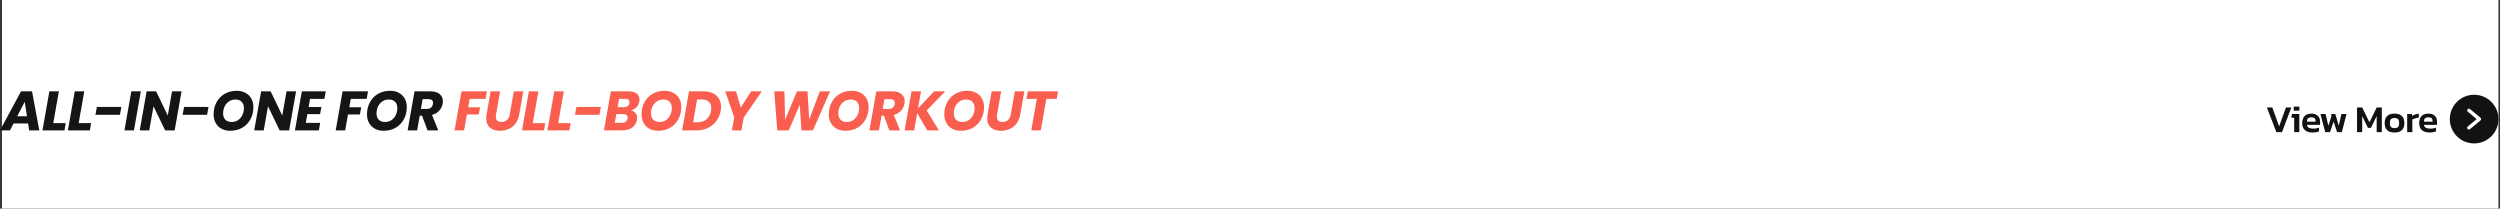 <svg width="1438" height="120" viewBox="0 0 1438 120" fill="none" xmlns="http://www.w3.org/2000/svg">
<rect x="0" y="0" width="1438" height="120" fill="#333333" stroke="none"/>
<rect width="1436" height="120" transform="translate(1.12)" fill="white"/>
<path d="M16.16 71.032H7.776L5.728 75H0L12.096 52.536H18.432L22.592 75H16.8L16.16 71.032ZM15.52 66.872L14.208 58.552L9.92 66.872H15.52ZM30.634 70.84H37.802L37.066 75H24.426L28.394 52.536H33.866L30.634 70.84ZM45.244 70.84H52.412L51.676 75H39.036L43.004 52.536H48.476L45.244 70.84ZM69.806 61.496L68.974 66.04H54.894L55.726 61.496H69.806ZM81.008 52.536L77.04 75H71.568L75.536 52.536H81.008ZM100.462 75H94.99L88.302 61.144L85.838 75H80.366L84.334 52.536H89.806L96.494 66.456L98.958 52.536H104.43L100.462 75ZM119.948 61.496L119.116 66.04H105.036L105.868 61.496H119.948ZM132.399 75.224C130.5 75.224 128.826 74.829 127.375 74.04C125.946 73.251 124.836 72.141 124.047 70.712C123.258 69.283 122.863 67.64 122.863 65.784C122.863 63.16 123.428 60.824 124.559 58.776C125.69 56.707 127.258 55.096 129.263 53.944C131.29 52.792 133.583 52.216 136.143 52.216C138.063 52.216 139.748 52.611 141.199 53.4C142.65 54.168 143.77 55.267 144.559 56.696C145.348 58.104 145.743 59.725 145.743 61.56C145.743 64.184 145.178 66.541 144.047 68.632C142.916 70.701 141.338 72.323 139.311 73.496C137.284 74.648 134.98 75.224 132.399 75.224ZM133.231 70.168C134.639 70.168 135.876 69.805 136.943 69.08C138.01 68.355 138.831 67.384 139.407 66.168C140.004 64.931 140.303 63.597 140.303 62.168C140.303 60.632 139.876 59.427 139.023 58.552C138.17 57.677 136.975 57.24 135.439 57.24C134.031 57.24 132.783 57.603 131.695 58.328C130.628 59.053 129.796 60.024 129.199 61.24C128.623 62.435 128.335 63.757 128.335 65.208C128.335 66.744 128.762 67.96 129.615 68.856C130.468 69.731 131.674 70.168 133.231 70.168ZM166.323 75H160.851L154.163 61.144L151.699 75H146.227L150.195 52.536H155.667L162.355 66.456L164.819 52.536H170.291L166.323 75ZM178.322 56.856L177.522 61.528H184.85L184.114 65.656H176.786L175.89 70.68H184.178L183.41 75H169.65L173.618 52.536H187.378L186.61 56.856H178.322ZM211.68 52.536L210.912 56.856H201.76L200.928 61.688H207.776L207.008 65.848H200.16L198.56 75H193.088L197.056 52.536H211.68ZM220.636 75.224C218.738 75.224 217.063 74.829 215.612 74.04C214.183 73.251 213.074 72.141 212.284 70.712C211.495 69.283 211.1 67.64 211.1 65.784C211.1 63.16 211.666 60.824 212.796 58.776C213.927 56.707 215.495 55.096 217.5 53.944C219.527 52.792 221.82 52.216 224.38 52.216C226.3 52.216 227.986 52.611 229.436 53.4C230.887 54.168 232.007 55.267 232.796 56.696C233.586 58.104 233.98 59.725 233.98 61.56C233.98 64.184 233.415 66.541 232.284 68.632C231.154 70.701 229.575 72.323 227.548 73.496C225.522 74.648 223.218 75.224 220.636 75.224ZM221.468 70.168C222.876 70.168 224.114 69.805 225.18 69.08C226.247 68.355 227.068 67.384 227.644 66.168C228.242 64.931 228.54 63.597 228.54 62.168C228.54 60.632 228.114 59.427 227.26 58.552C226.407 57.677 225.212 57.24 223.676 57.24C222.268 57.24 221.02 57.603 219.932 58.328C218.866 59.053 218.034 60.024 217.436 61.24C216.86 62.435 216.572 63.757 216.572 65.208C216.572 66.744 216.999 67.96 217.852 68.856C218.706 69.731 219.911 70.168 221.468 70.168ZM247.617 52.536C249.942 52.536 251.713 53.069 252.929 54.136C254.145 55.181 254.753 56.547 254.753 58.232C254.753 58.723 254.71 59.181 254.625 59.608C254.369 61.101 253.718 62.435 252.673 63.608C251.627 64.781 250.23 65.613 248.481 66.104L252.097 75H245.921L242.753 66.52H241.441L239.937 75H234.465L238.433 52.536H247.617ZM249.025 59.832C249.067 59.491 249.089 59.267 249.089 59.16C249.089 58.477 248.865 57.955 248.417 57.592C247.99 57.208 247.35 57.016 246.497 57.016H243.105L242.113 62.648H245.505C246.507 62.648 247.297 62.403 247.873 61.912C248.47 61.421 248.854 60.728 249.025 59.832Z" fill="#151515"/>
<path d="M280.058 52.536L279.29 56.856H270.138L269.306 61.688H276.154L275.386 65.848H268.538L266.938 75H261.466L265.434 52.536H280.058ZM287.67 52.536L285.302 65.944C285.217 66.499 285.174 66.883 285.174 67.096C285.174 68.077 285.451 68.835 286.006 69.368C286.561 69.88 287.382 70.136 288.47 70.136C289.75 70.136 290.795 69.773 291.606 69.048C292.417 68.323 292.939 67.288 293.174 65.944L295.542 52.536H301.014L298.646 65.944C298.283 67.971 297.558 69.688 296.47 71.096C295.403 72.483 294.091 73.517 292.534 74.2C290.998 74.883 289.323 75.224 287.51 75.224C285.163 75.224 283.265 74.616 281.814 73.4C280.385 72.184 279.67 70.424 279.67 68.12C279.67 67.437 279.734 66.712 279.862 65.944L282.198 52.536H287.67ZM306.456 70.84H313.624L312.888 75H300.248L304.216 52.536H309.688L306.456 70.84ZM321.066 70.84H328.234L327.498 75H314.858L318.826 52.536H324.298L321.066 70.84ZM345.628 61.496L344.796 66.04H330.716L331.548 61.496H345.628ZM367.743 58.36C367.508 59.683 366.964 60.781 366.111 61.656C365.258 62.531 364.234 63.139 363.039 63.48C364.106 63.715 364.948 64.237 365.567 65.048C366.186 65.859 366.495 66.808 366.495 67.896C366.495 68.237 366.463 68.568 366.399 68.888C366.079 70.765 365.162 72.259 363.647 73.368C362.132 74.456 360.202 75 357.855 75H347.391L351.359 52.536H361.471C363.498 52.536 365.066 52.952 366.175 53.784C367.284 54.616 367.839 55.768 367.839 57.24C367.839 57.603 367.807 57.976 367.743 58.36ZM358.783 61.656C359.7 61.656 360.436 61.453 360.991 61.048C361.546 60.643 361.887 60.056 362.015 59.288C362.036 59.16 362.047 58.989 362.047 58.776C362.047 58.157 361.844 57.688 361.439 57.368C361.034 57.027 360.436 56.856 359.647 56.856H356.063L355.231 61.656H358.783ZM360.959 68.152C361.002 67.896 361.023 67.704 361.023 67.576C361.023 66.957 360.799 66.477 360.351 66.136C359.903 65.773 359.284 65.592 358.495 65.592H354.527L353.631 70.648H357.663C358.602 70.648 359.348 70.435 359.903 70.008C360.458 69.581 360.81 68.963 360.959 68.152ZM378.533 75.224C376.634 75.224 374.959 74.829 373.509 74.04C372.079 73.251 370.97 72.141 370.181 70.712C369.391 69.283 368.997 67.64 368.997 65.784C368.997 63.16 369.562 60.824 370.693 58.776C371.823 56.707 373.391 55.096 375.397 53.944C377.423 52.792 379.717 52.216 382.277 52.216C384.197 52.216 385.882 52.611 387.333 53.4C388.783 54.168 389.903 55.267 390.693 56.696C391.482 58.104 391.877 59.725 391.877 61.56C391.877 64.184 391.311 66.541 390.181 68.632C389.05 70.701 387.471 72.323 385.445 73.496C383.418 74.648 381.114 75.224 378.533 75.224ZM379.365 70.168C380.773 70.168 382.01 69.805 383.077 69.08C384.143 68.355 384.965 67.384 385.541 66.168C386.138 64.931 386.437 63.597 386.437 62.168C386.437 60.632 386.01 59.427 385.157 58.552C384.303 57.677 383.109 57.24 381.573 57.24C380.165 57.24 378.917 57.603 377.829 58.328C376.762 59.053 375.93 60.024 375.333 61.24C374.757 62.435 374.469 63.757 374.469 65.208C374.469 66.744 374.895 67.96 375.749 68.856C376.602 69.731 377.807 70.168 379.365 70.168ZM404.745 52.536C406.814 52.536 408.596 52.909 410.089 53.656C411.604 54.381 412.756 55.416 413.545 56.76C414.356 58.083 414.761 59.64 414.761 61.432C414.761 62.051 414.686 62.829 414.537 63.768C414.153 65.965 413.321 67.917 412.041 69.624C410.782 71.331 409.172 72.653 407.209 73.592C405.268 74.531 403.124 75 400.777 75H392.361L396.329 52.536H404.745ZM401.257 70.328C403.326 70.328 405.044 69.752 406.409 68.6C407.774 67.448 408.628 65.837 408.969 63.768C409.076 63.128 409.129 62.595 409.129 62.168C409.129 60.589 408.649 59.373 407.689 58.52C406.729 57.645 405.364 57.208 403.593 57.208H400.969L398.665 70.328H401.257ZM438.203 52.536L427.803 67.576L426.459 75H420.987L422.331 67.576L417.179 52.536H423.387L426.075 61.912L432.059 52.536H438.203ZM477.446 52.536L467.622 75H460.998L460.006 60.248L453.702 75H447.078L445.35 52.536H451.206L451.558 68.888L458.438 52.536H464.486L465.446 68.792L471.558 52.536H477.446ZM486.27 75.224C484.371 75.224 482.697 74.829 481.246 74.04C479.817 73.251 478.707 72.141 477.918 70.712C477.129 69.283 476.734 67.64 476.734 65.784C476.734 63.16 477.299 60.824 478.43 58.776C479.561 56.707 481.129 55.096 483.134 53.944C485.161 52.792 487.454 52.216 490.014 52.216C491.934 52.216 493.619 52.611 495.07 53.4C496.521 54.168 497.641 55.267 498.43 56.696C499.219 58.104 499.614 59.725 499.614 61.56C499.614 64.184 499.049 66.541 497.918 68.632C496.787 70.701 495.209 72.323 493.182 73.496C491.155 74.648 488.851 75.224 486.27 75.224ZM487.102 70.168C488.51 70.168 489.747 69.805 490.814 69.08C491.881 68.355 492.702 67.384 493.278 66.168C493.875 64.931 494.174 63.597 494.174 62.168C494.174 60.632 493.747 59.427 492.894 58.552C492.041 57.677 490.846 57.24 489.31 57.24C487.902 57.24 486.654 57.603 485.566 58.328C484.499 59.053 483.667 60.024 483.07 61.24C482.494 62.435 482.206 63.757 482.206 65.208C482.206 66.744 482.633 67.96 483.486 68.856C484.339 69.731 485.545 70.168 487.102 70.168ZM513.25 52.536C515.576 52.536 517.346 53.069 518.562 54.136C519.778 55.181 520.386 56.547 520.386 58.232C520.386 58.723 520.344 59.181 520.258 59.608C520.002 61.101 519.352 62.435 518.306 63.608C517.261 64.781 515.864 65.613 514.114 66.104L517.73 75H511.554L508.386 66.52H507.074L505.57 75H500.098L504.066 52.536H513.25ZM514.658 59.832C514.701 59.491 514.722 59.267 514.722 59.16C514.722 58.477 514.498 57.955 514.05 57.592C513.624 57.208 512.984 57.016 512.13 57.016H508.738L507.746 62.648H511.138C512.141 62.648 512.93 62.403 513.506 61.912C514.104 61.421 514.488 60.728 514.658 59.832ZM533.037 63.544L540.045 75H533.357L527.565 65.08L525.805 75H520.333L524.301 52.536H529.773L528.045 62.392L537.293 52.536H543.693L533.037 63.544ZM552.694 75.224C550.795 75.224 549.121 74.829 547.67 74.04C546.241 73.251 545.131 72.141 544.342 70.712C543.553 69.283 543.158 67.64 543.158 65.784C543.158 63.16 543.723 60.824 544.854 58.776C545.985 56.707 547.553 55.096 549.558 53.944C551.585 52.792 553.878 52.216 556.438 52.216C558.358 52.216 560.043 52.611 561.494 53.4C562.945 54.168 564.065 55.267 564.854 56.696C565.643 58.104 566.038 59.725 566.038 61.56C566.038 64.184 565.473 66.541 564.342 68.632C563.211 70.701 561.633 72.323 559.606 73.496C557.579 74.648 555.275 75.224 552.694 75.224ZM553.526 70.168C554.934 70.168 556.171 69.805 557.238 69.08C558.305 68.355 559.126 67.384 559.702 66.168C560.299 64.931 560.598 63.597 560.598 62.168C560.598 60.632 560.171 59.427 559.318 58.552C558.465 57.677 557.27 57.24 555.734 57.24C554.326 57.24 553.078 57.603 551.99 58.328C550.923 59.053 550.091 60.024 549.494 61.24C548.918 62.435 548.63 63.757 548.63 65.208C548.63 66.744 549.057 67.96 549.91 68.856C550.763 69.731 551.969 70.168 553.526 70.168ZM575.866 52.536L573.498 65.944C573.413 66.499 573.37 66.883 573.37 67.096C573.37 68.077 573.647 68.835 574.202 69.368C574.757 69.88 575.578 70.136 576.666 70.136C577.946 70.136 578.991 69.773 579.802 69.048C580.613 68.323 581.135 67.288 581.37 65.944L583.738 52.536H589.21L586.842 65.944C586.479 67.971 585.754 69.688 584.666 71.096C583.599 72.483 582.287 73.517 580.73 74.2C579.194 74.883 577.519 75.224 575.706 75.224C573.359 75.224 571.461 74.616 570.01 73.4C568.581 72.184 567.866 70.424 567.866 68.12C567.866 67.437 567.93 66.712 568.058 65.944L570.394 52.536H575.866ZM608.573 52.536L607.837 56.856H601.853L598.653 75H593.181L596.381 56.856H590.429L591.197 52.536H608.573Z" fill="#FA5E4E"/>
<path d="M1309.35 76L1303.93 61.832H1307.04L1310.95 72.678L1314.89 61.832H1317.99L1312.6 76H1309.35ZM1319.36 63.658V61.326H1322.59V63.658H1319.36ZM1319.6 76V67.772H1318.04L1318.3 65.572H1322.57V76H1319.6ZM1330.09 76.22C1328.29 76.22 1326.86 75.773 1325.8 74.878C1324.74 73.969 1324.22 72.597 1324.22 70.764C1324.22 69.107 1324.66 67.794 1325.54 66.826C1326.43 65.843 1327.76 65.352 1329.52 65.352C1331.13 65.352 1332.36 65.777 1333.21 66.628C1334.08 67.464 1334.51 68.564 1334.51 69.928V71.82H1326.97C1327.13 72.656 1327.51 73.228 1328.11 73.536C1328.73 73.844 1329.59 73.998 1330.71 73.998C1331.26 73.998 1331.83 73.947 1332.4 73.844C1332.99 73.741 1333.49 73.609 1333.9 73.448V75.56C1333.41 75.78 1332.85 75.941 1332.2 76.044C1331.56 76.161 1330.85 76.22 1330.09 76.22ZM1326.97 69.994H1331.92V69.422C1331.92 68.821 1331.74 68.351 1331.39 68.014C1331.04 67.662 1330.44 67.486 1329.61 67.486C1328.62 67.486 1327.93 67.684 1327.54 68.08C1327.16 68.476 1326.97 69.114 1326.97 69.994ZM1337.46 76L1334.71 65.572H1337.68L1339.27 72.348L1341 66.914V65.572H1343.27L1345.25 72.348L1346.79 65.572H1349.74L1347.01 76H1344.28L1342.28 69.906L1340.23 76H1337.46ZM1355.76 76V61.832H1358.75L1362.91 70.346L1367.06 61.832H1370.03V76H1367.06V66.782L1363.76 73.558H1362.05L1358.73 66.782V76H1355.76ZM1377.31 76.22C1375.36 76.22 1373.93 75.751 1373.02 74.812C1372.11 73.859 1371.66 72.517 1371.66 70.786C1371.66 69.055 1372.11 67.721 1373.02 66.782C1373.94 65.829 1375.37 65.352 1377.31 65.352C1379.26 65.352 1380.69 65.829 1381.6 66.782C1382.52 67.721 1382.99 69.055 1382.99 70.786C1382.99 72.517 1382.53 73.859 1381.62 74.812C1380.71 75.751 1379.27 76.22 1377.31 76.22ZM1377.31 73.69C1378.26 73.69 1378.94 73.477 1379.36 73.052C1379.77 72.612 1379.97 71.857 1379.97 70.786C1379.97 69.715 1379.77 68.967 1379.36 68.542C1378.94 68.102 1378.26 67.882 1377.31 67.882C1376.37 67.882 1375.7 68.102 1375.29 68.542C1374.87 68.967 1374.67 69.715 1374.67 70.786C1374.67 71.857 1374.87 72.612 1375.29 73.052C1375.7 73.477 1376.37 73.69 1377.31 73.69ZM1384.61 76V65.572H1387.36L1387.49 66.65C1387.96 66.357 1388.54 66.093 1389.23 65.858C1389.93 65.609 1390.62 65.44 1391.3 65.352V67.596C1390.9 67.655 1390.47 67.743 1390 67.86C1389.53 67.977 1389.08 68.109 1388.66 68.256C1388.23 68.403 1387.87 68.557 1387.58 68.718V76H1384.61ZM1397.38 76.22C1395.58 76.22 1394.15 75.773 1393.09 74.878C1392.04 73.969 1391.51 72.597 1391.51 70.764C1391.51 69.107 1391.95 67.794 1392.83 66.826C1393.72 65.843 1395.05 65.352 1396.81 65.352C1398.42 65.352 1399.66 65.777 1400.51 66.628C1401.37 67.464 1401.8 68.564 1401.8 69.928V71.82H1394.26C1394.42 72.656 1394.8 73.228 1395.4 73.536C1396.02 73.844 1396.88 73.998 1398 73.998C1398.56 73.998 1399.12 73.947 1399.69 73.844C1400.28 73.741 1400.78 73.609 1401.19 73.448V75.56C1400.7 75.78 1400.14 75.941 1399.49 76.044C1398.85 76.161 1398.14 76.22 1397.38 76.22ZM1394.26 69.994H1399.21V69.422C1399.21 68.821 1399.03 68.351 1398.68 68.014C1398.33 67.662 1397.73 67.486 1396.9 67.486C1395.92 67.486 1395.23 67.684 1394.83 68.08C1394.45 68.476 1394.26 69.114 1394.26 69.994Z" fill="#121212"/>
<circle cx="1423.12" cy="68.5" r="14" fill="#121212"/>
<path d="M1420.12 63.5L1426.12 68.5L1420.12 73.5" stroke="white" stroke-width="2" stroke-linecap="round" stroke-linejoin="round"/>
</svg>
